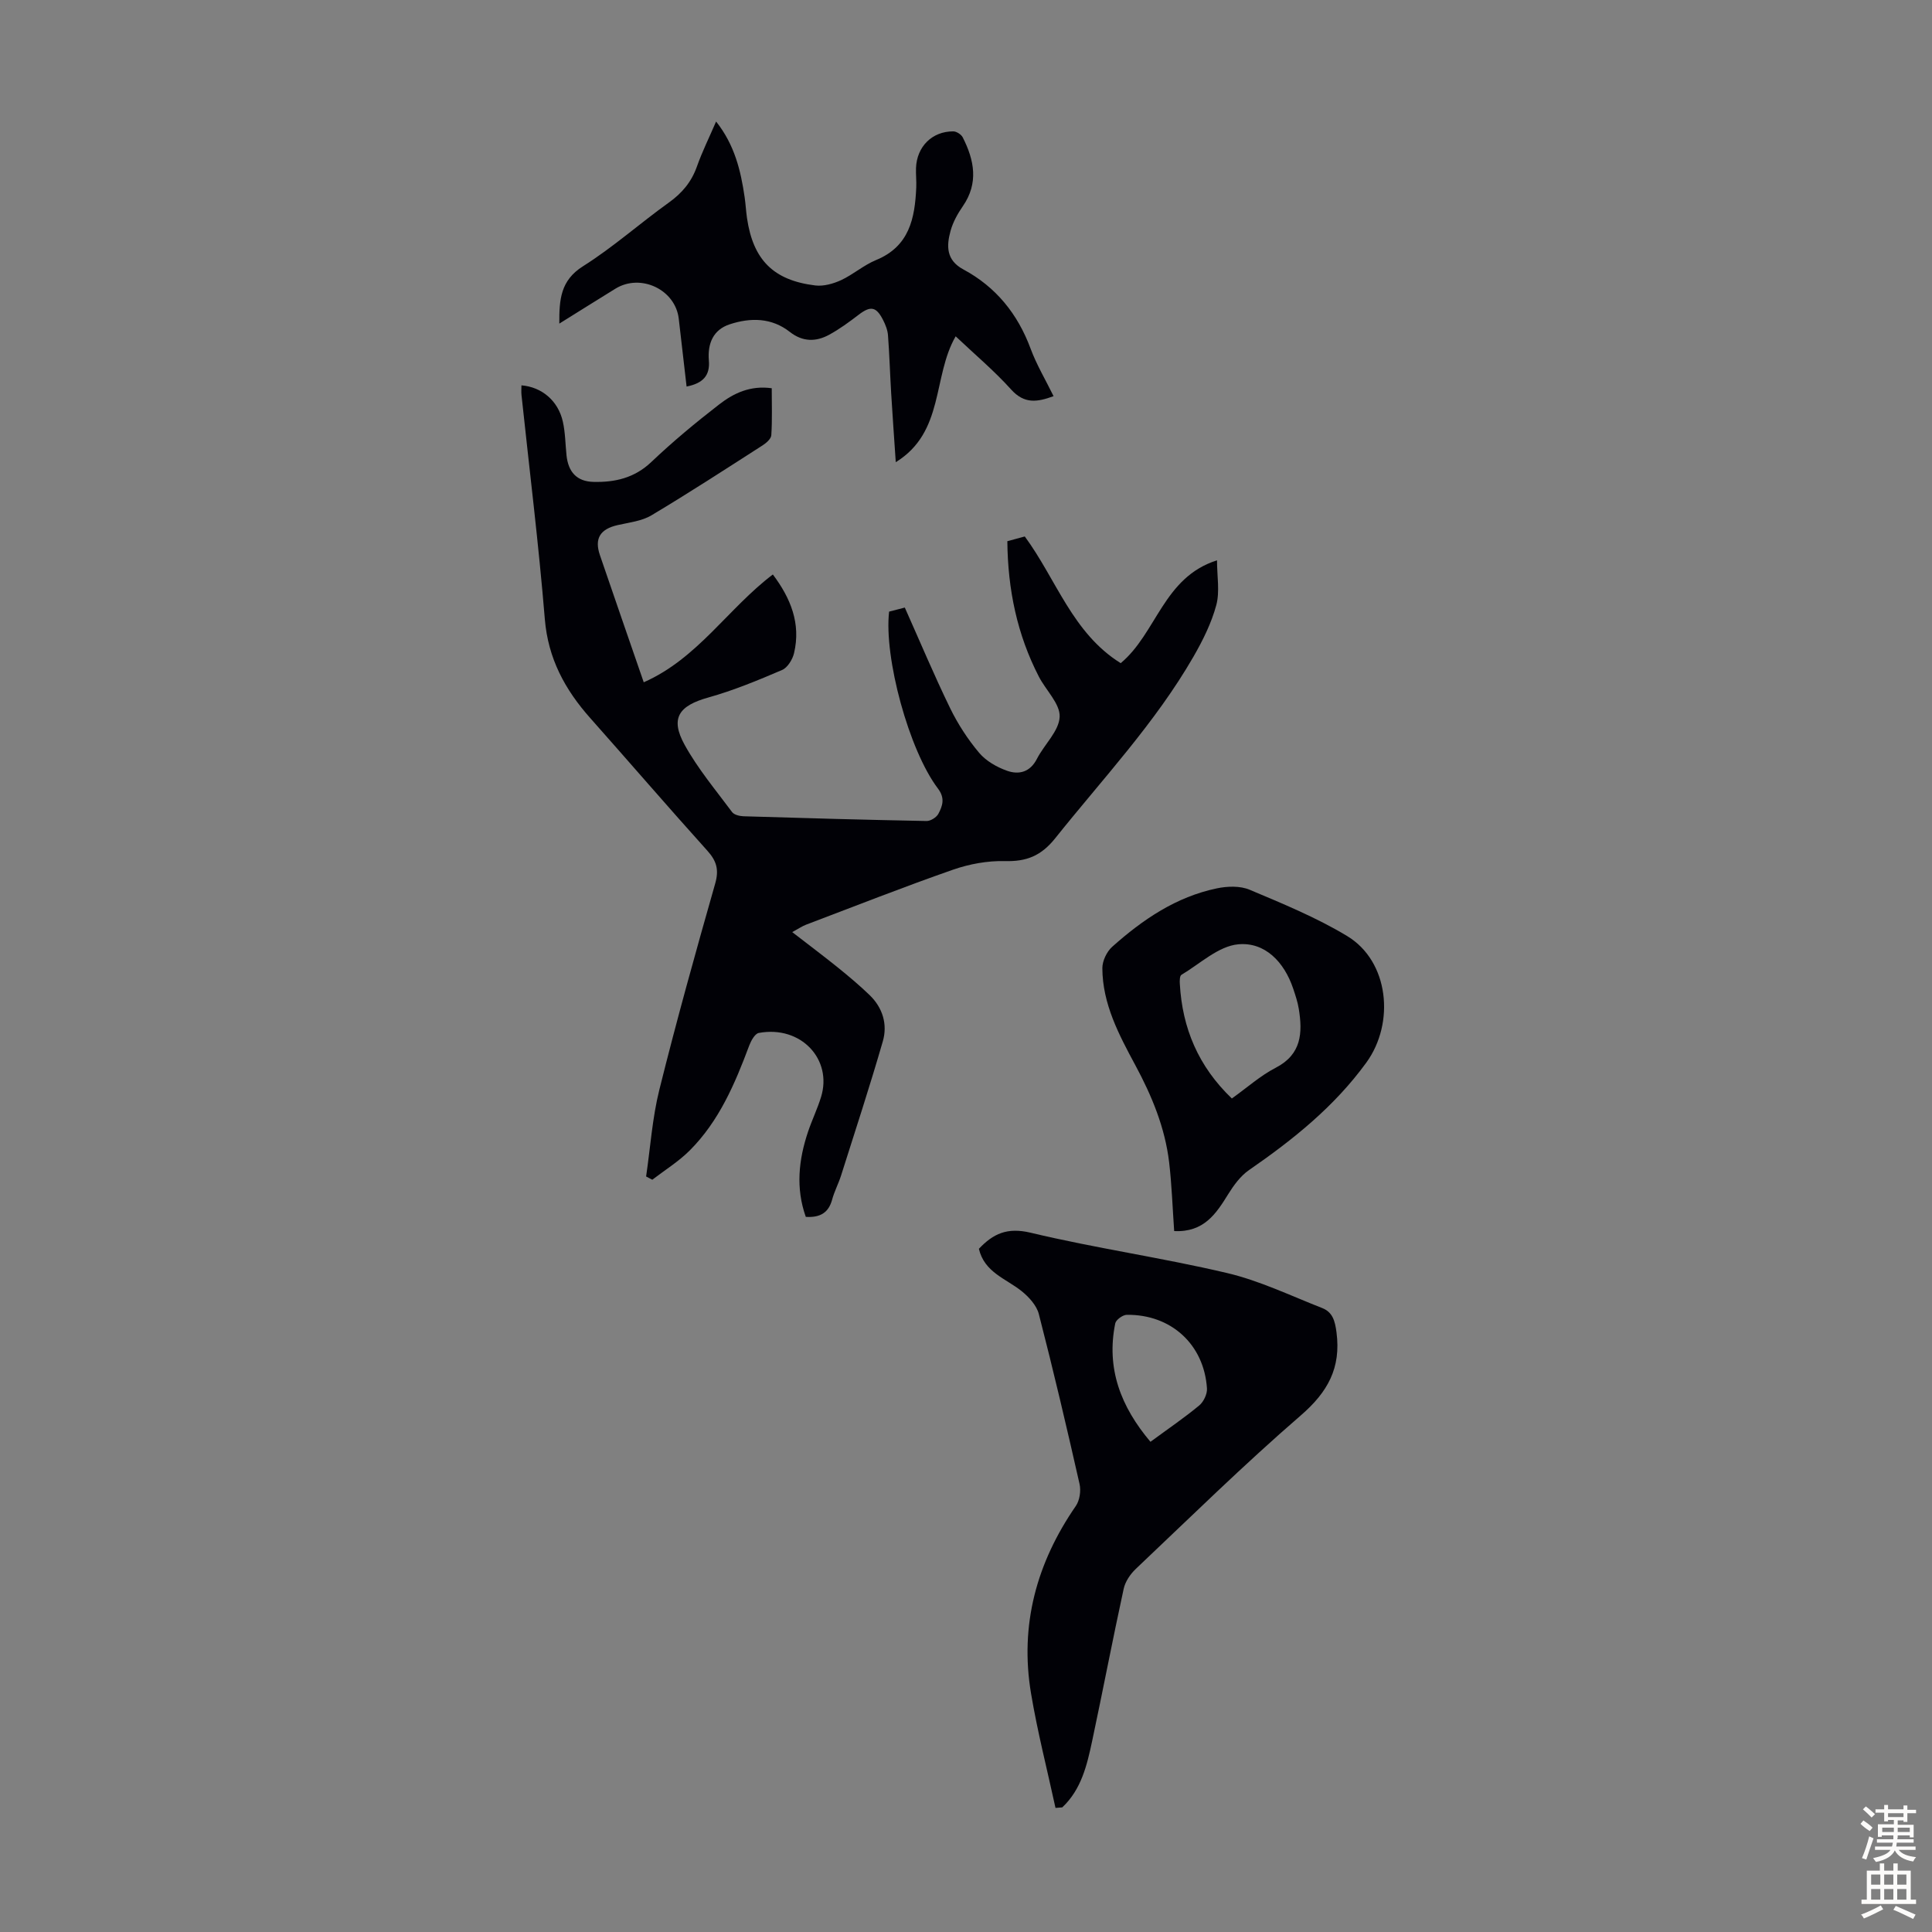 <svg enable-background="new 0 0 400 400" viewBox="0 0 400 400" xmlns="http://www.w3.org/2000/svg"><rect x="0" y="0" width="400" height="400" fill="#808080" stroke="none"/><g fill="#010106"><path d="m208.56 112.05c1.43-.39 2.49-.68 3.61-.98 6.51 8.84 9.88 20.02 19.86 26.23 7.44-6.2 8.85-17.8 19.94-21.29 0 3.31.6 6.47-.15 9.27-1 3.71-2.78 7.29-4.71 10.65-7.92 13.75-18.79 25.28-28.62 37.6-2.93 3.67-5.95 4.87-10.44 4.75-3.57-.09-7.35.6-10.74 1.78-10.21 3.57-20.29 7.54-30.41 11.38-.81.31-1.54.82-2.88 1.54 3.38 2.62 6.47 4.93 9.47 7.35 2.25 1.82 4.48 3.69 6.56 5.7 2.71 2.62 3.74 6.06 2.73 9.56-2.69 9.31-5.71 18.53-8.64 27.77-.54 1.7-1.4 3.31-1.86 5.02-.74 2.72-2.49 3.74-5.45 3.56-2.11-5.94-1.49-11.81.47-17.64.82-2.43 1.95-4.76 2.7-7.21 2.37-7.76-4.16-14.84-12.9-13.23-.81.15-1.61 1.62-1.99 2.63-2.95 7.9-6.24 15.63-12.31 21.7-2.3 2.3-5.15 4.06-7.75 6.06-.43-.22-.85-.45-1.28-.67.88-5.99 1.28-12.11 2.74-17.96 3.56-14.3 7.52-28.51 11.56-42.68.82-2.86.3-4.68-1.62-6.81-8.16-9.06-16.12-18.31-24.22-27.43-5.25-5.9-8.76-12.35-9.43-20.53-1.27-15.49-3.19-30.93-4.83-46.39-.07-.66-.01-1.33-.01-2 4.22.35 7.6 3.19 8.57 7.51.51 2.27.52 4.65.76 6.98.36 3.45 2.13 5.42 5.58 5.5 4.43.11 8.49-.8 11.97-4.11 4.45-4.23 9.2-8.17 14.06-11.93 2.98-2.31 6.43-3.97 10.88-3.35 0 3.31.12 6.53-.09 9.73-.05.75-1.05 1.62-1.82 2.11-7.62 4.89-15.22 9.83-22.99 14.47-2.01 1.2-4.61 1.48-6.98 2.02-3.64.82-4.88 2.77-3.69 6.24 2.96 8.66 5.96 17.3 9.07 26.31 11.16-4.91 17.46-15.31 26.73-22.32 3.68 4.89 5.84 10.15 4.39 16.28-.31 1.32-1.34 3-2.47 3.49-5 2.14-10.06 4.24-15.28 5.7-6.1 1.7-7.95 4.27-4.91 9.79 2.73 4.95 6.44 9.37 9.83 13.93.42.57 1.55.84 2.36.87 12.63.39 25.26.74 37.9.98.83.02 2.06-.75 2.45-1.49.86-1.63 1.43-3.22-.08-5.22-6.03-7.94-11.22-27.19-10.12-36.64 1.11-.28 2.26-.58 3.25-.84 3.16 7.07 6.08 14.05 9.39 20.84 1.6 3.28 3.65 6.44 6 9.23 1.42 1.69 3.66 2.97 5.78 3.72 2.44.86 4.76.31 6.18-2.46 1.52-2.98 4.58-5.75 4.71-8.71.12-2.71-2.87-5.51-4.32-8.35-4.47-8.67-6.42-17.98-6.51-28.01z"/><path d="m218.53 374.31c-1.71-7.9-3.74-15.76-5.07-23.73-2.36-14.14 1.15-27.01 9.27-38.77.81-1.17 1.1-3.15.78-4.56-2.66-11.77-5.42-23.51-8.43-35.19-.46-1.79-2.06-3.54-3.58-4.76-3.25-2.59-7.7-3.88-8.83-8.75 2.95-3.12 5.85-4.49 10.71-3.33 13.46 3.22 27.21 5.17 40.68 8.35 6.76 1.59 13.17 4.7 19.69 7.25 2.16.85 2.65 2.66 2.96 5.04.96 7.36-1.81 12.36-7.4 17.19-11.75 10.16-22.86 21.08-34.15 31.77-1.14 1.08-2.2 2.64-2.52 4.15-2.28 10.47-4.29 21-6.52 31.48-1.07 5.01-2.24 10.04-6.19 13.75-.46.04-.93.08-1.4.11zm19.66-75.8c3.67-2.7 7-4.96 10.09-7.52.91-.75 1.68-2.36 1.61-3.52-.59-9.11-7.43-15.37-16.61-15.25-.83.01-2.23 1.03-2.38 1.77-1.9 9.35 1.15 17.25 7.29 24.52z"/><path d="m142.15 80.03c-.55-4.78-1.1-9.4-1.62-14.03-.68-6.02-7.85-9.46-13.1-6.24-3.77 2.32-7.52 4.68-11.63 7.24-.03-5.03.26-8.95 4.91-11.88 6.22-3.92 11.78-8.89 17.78-13.19 2.75-1.97 4.68-4.28 5.81-7.48 1.07-3.03 2.51-5.93 3.96-9.29 3.84 4.84 5.11 10.17 5.91 15.67.21 1.44.28 2.9.49 4.33 1.27 8.63 5.45 12.88 14.13 13.94 1.72.21 3.71-.35 5.33-1.09 2.52-1.17 4.7-3.12 7.26-4.17 6.9-2.83 8.04-8.65 8.32-15.02.06-1.34-.1-2.69-.05-4.03.16-4.43 3.33-7.61 7.71-7.59.68 0 1.66.64 1.97 1.25 2.39 4.72 3.32 9.45.01 14.25-1.07 1.54-2.03 3.28-2.53 5.07-.87 3.13-.94 6.09 2.64 8.01 6.75 3.63 11.26 9.21 13.93 16.42 1.23 3.32 3.08 6.41 4.75 9.82-3.37 1.24-6.04 1.66-8.77-1.36-3.49-3.88-7.52-7.26-11.5-11.03-4.84 8.37-2.27 19.8-12.4 26.06-.34-5.01-.67-9.62-.95-14.24-.24-4.01-.36-8.03-.66-12.03-.08-1.08-.52-2.19-1.02-3.17-1.43-2.81-2.6-2.96-5.06-1.08-1.95 1.49-3.94 2.96-6.09 4.13-2.74 1.5-5.5 1.5-8.14-.57-3.79-2.98-8.14-3-12.45-1.59-3.46 1.13-4.61 4.02-4.33 7.46.28 3.16-1.22 4.76-4.61 5.43z"/><path d="m243.1 254.88c-.34-4.89-.5-9.58-1.04-14.21-.85-7.2-3.58-13.78-7-20.13-3.39-6.3-6.8-12.68-6.83-20.08-.01-1.5.91-3.43 2.04-4.44 6.31-5.63 13.24-10.35 21.69-12.1 2.16-.45 4.8-.54 6.76.29 6.86 2.89 13.83 5.75 20.18 9.58 8.69 5.23 9.94 18 3.99 26.2-6.65 9.15-15.18 15.96-24.32 22.28-1.73 1.2-3.12 3.1-4.26 4.93-2.52 4.08-5.05 7.98-11.21 7.68zm11.94-27.45c3.21-2.29 5.92-4.73 9.06-6.35 5.38-2.77 5.61-7.23 4.8-12.21-.23-1.42-.7-2.82-1.16-4.19-1.85-5.51-5.84-9.69-11.39-9.17-4.09.38-7.89 4.02-11.75 6.32-.36.21-.37 1.23-.33 1.86.51 9.18 3.83 17.09 10.77 23.74z"/></g><path d="m385.2 377.6.6-.7c.6.4 1.3.9 1.9 1.5l-.6.7c-.8-.5-1.4-1-1.9-1.5zm.3 7.1c.6-1.4 1.1-2.9 1.5-4.5.3.1.6.3.9.4-.5 1.4-1 2.9-1.5 4.4zm.2-10.1.6-.6c.7.5 1.3 1.1 1.9 1.6l-.7.7c-.6-.6-1.2-1.2-1.8-1.7zm8.4-.8h.8v.9h1.8v.7h-1.8v1.8h-.8v-.3h-1.2v.9h3.3v2.6h-.8v-.4h-2.5c0 .3 0 .6-.1.8h3.4v.7h-3.5c0 .3-.1.6-.1.8h4v.7h-3.5c.7.9 1.9 1.3 3.6 1.5-.2.2-.4.5-.6.9-1.9-.3-3.2-1.1-3.8-2.3-.5 1.1-1.8 2-3.9 2.4-.2-.3-.4-.5-.6-.8 1.9-.4 3.1-.9 3.6-1.7h-3.2v-.7h3.5c.1-.2.1-.5.2-.8h-3.3v-.7h3.4c0-.2 0-.5 0-.8h-2.4v.3h-.8v-2.6h3.3v-.9h-1.2v.3h-.8v-1.8h-1.8v-.7h1.8v-.9h.8v.9h3.2zm-4.4 5.5h2.4c0-.3 0-.6 0-.9h-2.4zm1.2-3.1h3.2v-.8h-3.2zm4.4 2.2h-2.4v.9h2.5v-.9z" fill="#fcfbfa"/><path d="m389.2 385.8h.9v1.5h1.9v-1.5h.9v1.5h2.7v6h1.1v.9h-11.3v-.9h1.1v-6h2.7zm.2 8.7.5.8c-1.2.6-2.5 1.3-4 1.9-.2-.3-.3-.6-.6-.8 1.6-.6 3-1.3 4.1-1.9zm-2-4.3h1.9v-2.1h-1.9zm0 3.1h1.9v-2.2h-1.9zm2.7-3.1h1.9v-2.1h-1.9zm0 3.1h1.9v-2.2h-1.9zm2.4 1.3c1.4.6 2.7 1.2 4.1 1.8l-.5.9c-1.5-.7-2.8-1.4-4.1-1.9zm2.2-6.5h-1.9v2.1h1.9zm-1.9 5.2h1.9v-2.2h-1.9z" fill="#fcfbfa"/></svg>